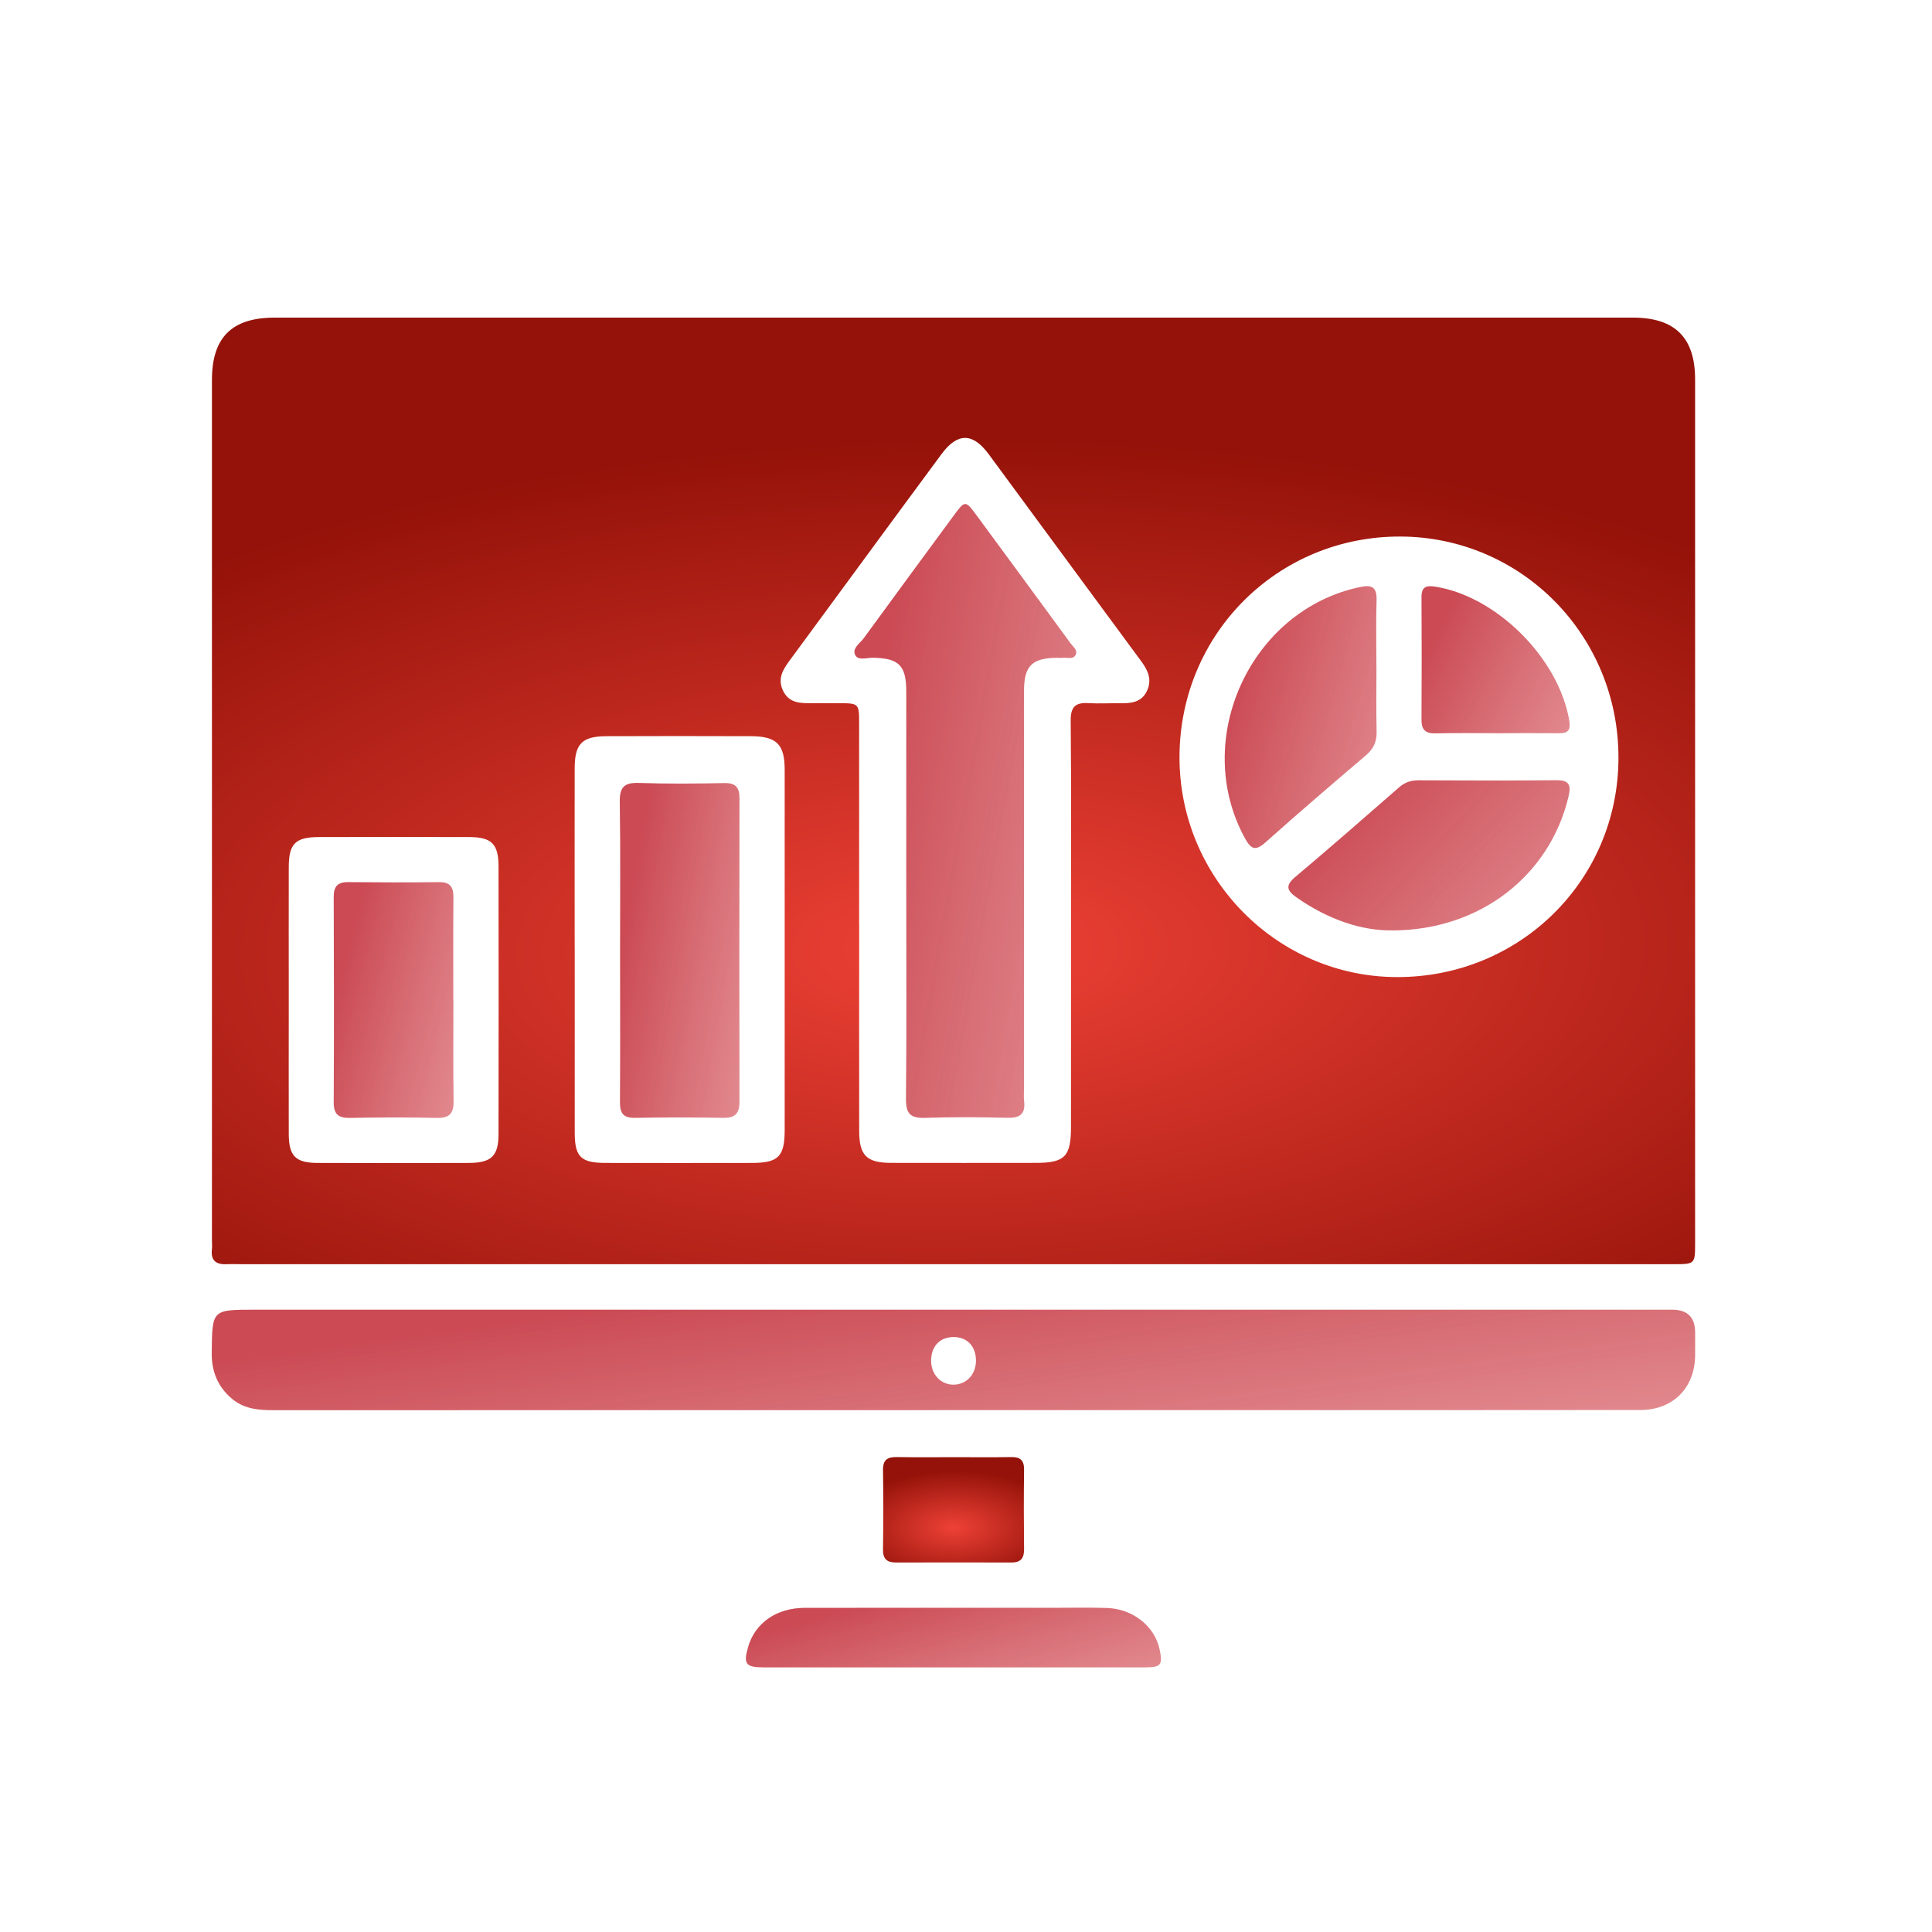 <svg xmlns="http://www.w3.org/2000/svg" width="73.0" height="73.0" viewBox="0.0 0.0 73.0 73.0" fill="none">
<g clip-path="url(#clip0_11148_990)">
<path d="M36.017 47.767C27.055 47.767 18.093 47.767 9.131 47.767C8.949 47.767 8.765 47.759 8.584 47.767C8.181 47.789 7.953 47.645 8.008 47.201C8.021 47.093 8.008 46.982 8.008 46.872C8.008 36.036 8.008 25.201 8.008 14.363C8.008 12.747 8.759 12.001 10.383 12.001C27.488 12.001 44.593 12.001 61.698 12.001C63.288 12.001 64.049 12.758 64.049 14.335C64.049 25.207 64.049 36.08 64.049 46.953C64.049 47.763 64.049 47.767 63.231 47.767C54.159 47.767 45.088 47.767 36.017 47.767ZM32.464 34.975C32.464 37.56 32.459 40.148 32.464 42.733C32.464 43.661 32.748 43.937 33.672 43.939C35.493 43.943 37.315 43.941 39.138 43.939C40.235 43.939 40.467 43.7 40.467 42.58C40.467 39.975 40.467 37.37 40.467 34.767C40.467 32.254 40.48 29.741 40.456 27.228C40.452 26.718 40.627 26.538 41.117 26.567C41.516 26.591 41.918 26.567 42.319 26.571C42.737 26.578 43.133 26.543 43.339 26.103C43.534 25.685 43.381 25.339 43.127 24.993C41.2 22.386 39.283 19.772 37.359 17.163C36.757 16.346 36.181 16.342 35.581 17.15C34.594 18.48 33.615 19.818 32.632 21.153C31.726 22.386 30.82 23.618 29.914 24.851C29.642 25.221 29.347 25.586 29.583 26.09C29.828 26.608 30.301 26.571 30.761 26.569C31.07 26.569 31.38 26.569 31.689 26.569C32.455 26.573 32.459 26.578 32.462 27.322C32.462 29.872 32.462 32.422 32.462 34.971L32.464 34.975ZM61.153 28.642C61.164 24.019 57.495 20.291 52.918 20.273C48.288 20.256 44.587 23.94 44.567 28.581C44.547 33.151 48.242 36.906 52.776 36.919C57.428 36.932 61.145 33.259 61.153 28.642ZM21.716 35.855C21.716 38.166 21.714 40.476 21.716 42.788C21.716 43.716 21.946 43.939 22.887 43.941C24.726 43.946 26.564 43.943 28.401 43.941C29.415 43.941 29.649 43.703 29.649 42.682C29.649 38.151 29.649 33.62 29.649 29.088C29.649 28.125 29.349 27.821 28.375 27.817C26.556 27.81 24.734 27.81 22.915 27.817C21.992 27.821 21.716 28.104 21.714 29.027C21.709 31.302 21.714 33.576 21.714 35.85L21.716 35.855ZM10.911 37.775C10.911 39.467 10.906 41.159 10.911 42.851C10.913 43.676 11.169 43.937 11.983 43.941C13.894 43.948 15.805 43.948 17.716 43.941C18.572 43.939 18.837 43.676 18.837 42.84C18.842 39.473 18.842 36.109 18.837 32.742C18.837 31.89 18.577 31.63 17.734 31.628C15.84 31.623 13.949 31.623 12.056 31.628C11.165 31.628 10.913 31.875 10.911 32.755C10.906 34.43 10.911 36.102 10.911 37.777V37.775Z" fill="url(#paint0_angular_11148_990)" />
<path d="M36.081 49.486C45.115 49.486 54.149 49.486 63.181 49.486C63.759 49.486 64.049 49.772 64.05 50.344C64.05 50.636 64.052 50.927 64.05 51.218C64.035 52.444 63.216 53.273 61.986 53.276C56.995 53.282 52.006 53.28 47.015 53.28C34.794 53.28 22.573 53.28 10.353 53.284C9.775 53.284 9.228 53.243 8.762 52.849C8.226 52.391 7.994 51.826 8 51.117C8.018 49.486 8 49.486 9.633 49.486C18.448 49.486 27.264 49.486 36.079 49.486H36.081ZM36.876 51.41C36.876 50.857 36.53 50.506 36.002 50.52C35.501 50.533 35.186 50.876 35.181 51.41C35.179 51.938 35.562 52.336 36.055 52.319C36.532 52.301 36.876 51.92 36.876 51.413V51.41Z" fill="url(#paint1_linear_11148_990)" />
<path d="M36 63.001C33.614 63.001 31.228 63.001 28.842 63.001C28.174 63.001 28.08 62.867 28.27 62.221C28.533 61.322 29.341 60.755 30.403 60.752C33.517 60.746 36.633 60.75 39.748 60.75C40.439 60.75 41.133 60.735 41.825 60.757C42.81 60.788 43.635 61.451 43.817 62.329C43.937 62.909 43.867 63.001 43.272 63.001C40.849 63.003 38.428 63.001 36.004 63.001H36Z" fill="url(#paint2_linear_11148_990)" />
<path d="M36.078 55.059C36.787 55.059 37.498 55.068 38.208 55.055C38.554 55.048 38.698 55.18 38.694 55.532C38.681 56.533 38.683 57.533 38.694 58.535C38.698 58.879 38.567 59.039 38.219 59.039C36.763 59.035 35.307 59.035 33.852 59.039C33.514 59.039 33.359 58.903 33.364 58.549C33.377 57.548 33.379 56.548 33.364 55.547C33.357 55.151 33.539 55.048 33.893 55.055C34.62 55.068 35.349 55.059 36.078 55.059Z" fill="url(#paint3_angular_11148_990)" />
<path d="M34.243 33.775C34.243 31.225 34.243 28.677 34.243 26.127C34.243 25.142 33.963 24.868 32.98 24.853C32.752 24.848 32.431 24.969 32.317 24.756C32.181 24.5 32.492 24.312 32.634 24.117C33.77 22.556 34.917 21.004 36.06 19.448C36.45 18.916 36.487 18.912 36.863 19.422C38.063 21.048 39.258 22.679 40.453 24.31C40.547 24.437 40.723 24.566 40.648 24.732C40.556 24.936 40.329 24.833 40.158 24.855C40.086 24.864 40.013 24.855 39.939 24.855C39 24.861 38.693 25.157 38.693 26.094C38.691 31.083 38.693 36.074 38.693 41.062C38.693 41.244 38.676 41.428 38.696 41.607C38.75 42.089 38.544 42.247 38.069 42.236C37.032 42.209 35.992 42.203 34.955 42.238C34.412 42.255 34.226 42.091 34.232 41.531C34.258 38.946 34.243 36.358 34.243 33.773V33.775Z" fill="url(#paint4_linear_11148_990)" />
<path d="M52.612 35.154C51.443 35.176 50.162 34.732 48.996 33.913C48.634 33.662 48.545 33.467 48.941 33.136C50.263 32.024 51.563 30.884 52.866 29.748C53.087 29.555 53.323 29.48 53.61 29.483C55.339 29.489 57.066 29.498 58.796 29.48C59.295 29.476 59.372 29.656 59.264 30.107C58.559 33.066 55.946 35.144 52.614 35.157L52.612 35.154Z" fill="url(#paint5_linear_11148_990)" />
<path d="M52.009 25.192C52.009 26.011 51.995 26.832 52.015 27.649C52.024 28.027 51.897 28.297 51.606 28.544C50.33 29.63 49.058 30.72 47.81 31.834C47.429 32.175 47.261 32.073 47.044 31.681C44.995 27.955 47.245 23.041 51.396 22.18C51.847 22.086 52.028 22.194 52.013 22.68C51.987 23.516 52.007 24.354 52.007 25.19L52.009 25.192Z" fill="url(#paint6_linear_11148_990)" />
<path d="M56.522 27.703C55.758 27.703 54.996 27.692 54.232 27.71C53.858 27.718 53.709 27.57 53.711 27.198C53.72 25.654 53.72 24.109 53.711 22.566C53.709 22.18 53.877 22.112 54.221 22.165C56.548 22.526 58.897 24.871 59.295 27.23C59.35 27.561 59.267 27.71 58.919 27.705C58.12 27.697 57.321 27.703 56.52 27.705L56.522 27.703Z" fill="url(#paint7_linear_11148_990)" />
<path d="M23.429 35.916C23.429 34.04 23.447 32.164 23.418 30.29C23.41 29.728 23.6 29.566 24.143 29.583C25.215 29.62 26.293 29.61 27.365 29.588C27.801 29.579 27.941 29.754 27.941 30.163C27.934 33.988 27.934 37.81 27.941 41.634C27.941 42.074 27.774 42.247 27.323 42.238C26.214 42.216 25.102 42.218 23.992 42.238C23.558 42.245 23.423 42.067 23.425 41.654C23.438 39.743 23.431 37.829 23.429 35.918V35.916Z" fill="url(#paint8_linear_11148_990)" />
<path d="M17.132 37.83C17.132 39.086 17.119 40.343 17.139 41.599C17.145 42.063 16.994 42.251 16.508 42.24C15.416 42.214 14.321 42.219 13.229 42.24C12.789 42.249 12.607 42.107 12.609 41.647C12.623 39.062 12.62 36.475 12.609 33.889C12.609 33.498 12.752 33.327 13.152 33.331C14.299 33.342 15.446 33.344 16.596 33.331C17.005 33.327 17.134 33.515 17.132 33.898C17.121 35.209 17.128 36.521 17.128 37.832L17.132 37.83Z" fill="url(#paint9_linear_11148_990)" />
</g>
<defs>
<radialGradient id="paint0_angular_11148_990" cx="0" cy="0" r="1" gradientUnits="userSpaceOnUse" gradientTransform="translate(36.151 35.874) rotate(89.414) scale(19.423 44.608)">
<stop stop-color="#EE4136" />
<stop offset="1" stop-color="#941209" />
</radialGradient>
<linearGradient id="paint1_linear_11148_990" x1="15.656" y1="50.386" x2="19.703" y2="80.175" gradientUnits="userSpaceOnUse">
<stop stop-color="#CB4A54" />
<stop offset="1" stop-color="#FFC5C5" stop-opacity="0.45" />
</linearGradient>
<linearGradient id="paint2_linear_11148_990" x1="30.326" y1="61.28" x2="35.126" y2="77.921" gradientUnits="userSpaceOnUse">
<stop stop-color="#CB4A54" />
<stop offset="1" stop-color="#FFC5C5" stop-opacity="0.45" />
</linearGradient>
<radialGradient id="paint3_angular_11148_990" cx="0" cy="0" r="1" gradientUnits="userSpaceOnUse" gradientTransform="translate(36.041 57.714) rotate(89.499) scale(2.164 4.242)">
<stop stop-color="#EE4136" />
<stop offset="1" stop-color="#941209" />
</radialGradient>
<linearGradient id="paint4_linear_11148_990" x1="33.428" y1="24.539" x2="65.779" y2="30.371" gradientUnits="userSpaceOnUse">
<stop stop-color="#CB4A54" />
<stop offset="1" stop-color="#FFC5C5" stop-opacity="0.45" />
</linearGradient>
<linearGradient id="paint5_linear_11148_990" x1="50.133" y1="30.825" x2="72.751" y2="51.943" gradientUnits="userSpaceOnUse">
<stop stop-color="#CB4A54" />
<stop offset="1" stop-color="#FFC5C5" stop-opacity="0.45" />
</linearGradient>
<linearGradient id="paint6_linear_11148_990" x1="47.059" y1="24.493" x2="68.163" y2="30.602" gradientUnits="userSpaceOnUse">
<stop stop-color="#CB4A54" />
<stop offset="1" stop-color="#FFC5C5" stop-opacity="0.45" />
</linearGradient>
<linearGradient id="paint7_linear_11148_990" x1="54.476" y1="23.467" x2="72.293" y2="32.416" gradientUnits="userSpaceOnUse">
<stop stop-color="#CB4A54" />
<stop offset="1" stop-color="#FFC5C5" stop-opacity="0.45" />
</linearGradient>
<linearGradient id="paint8_linear_11148_990" x1="24.036" y1="32.58" x2="41.502" y2="35.694" gradientUnits="userSpaceOnUse">
<stop stop-color="#CB4A54" />
<stop offset="1" stop-color="#FFC5C5" stop-opacity="0.45" />
</linearGradient>
<linearGradient id="paint9_linear_11148_990" x1="13.228" y1="35.442" x2="30.185" y2="39.742" gradientUnits="userSpaceOnUse">
<stop stop-color="#CB4A54" />
<stop offset="1" stop-color="#FFC5C5" stop-opacity="0.45" />
</linearGradient>
<clipPath id="clip0_11148_990">
<rect width="56.05" height="51" fill="white" transform="translate(8 12.001)" />
</clipPath>
</defs>
</svg>